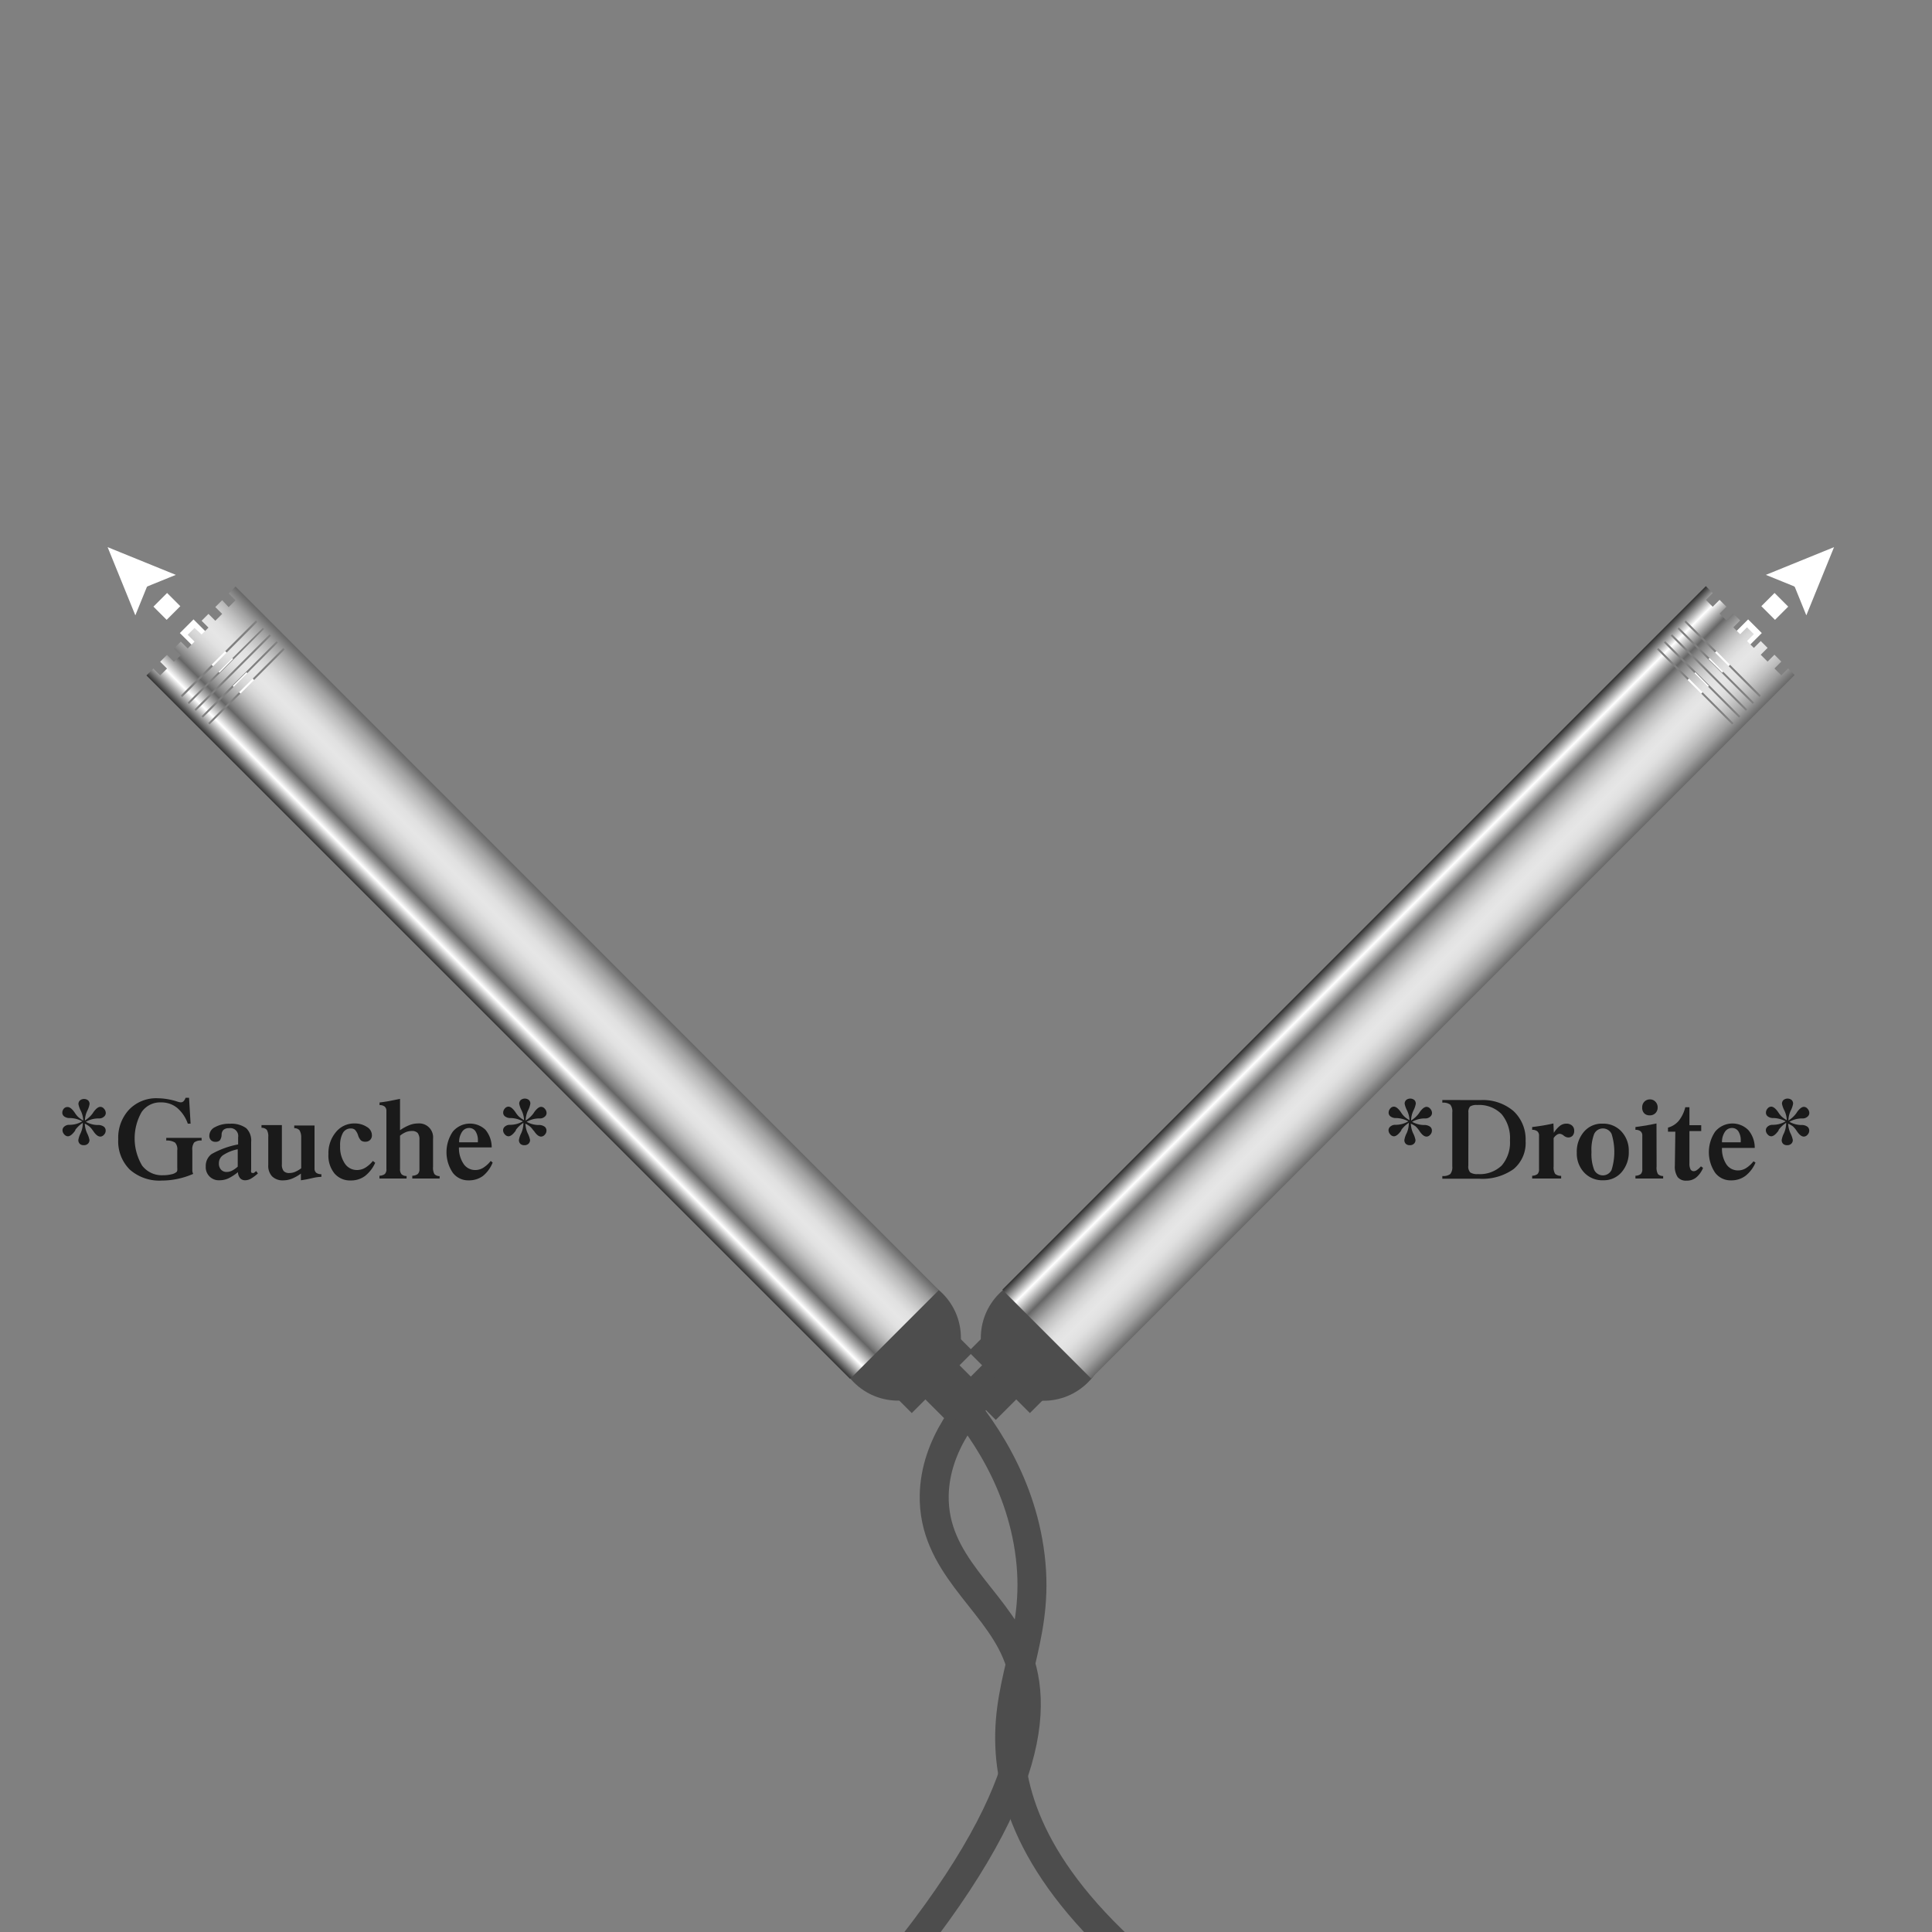 <svg xmlns="http://www.w3.org/2000/svg" xmlns:xlink="http://www.w3.org/1999/xlink" viewBox="0 0 200 200">
  <rect x="0" y="0" width="200" height="200" fill="#808080" stroke="none"/>
  <defs>
    <linearGradient id="a" data-name="Dégradé sans nom 2" x1="44" y1="96.44" x2="57" y2="96.44" gradientTransform="translate(-47.7 69.25) rotate(-45)" gradientUnits="userSpaceOnUse">
      <stop offset="0" stop-color="#333"/>
      <stop offset="0.14" stop-color="#fff"/>
      <stop offset="0.28" stop-color="#666"/>
      <stop offset="0.32" stop-color="#848484"/>
      <stop offset="0.38" stop-color="#a7a7a7"/>
      <stop offset="0.44" stop-color="#c3c3c3"/>
      <stop offset="0.5" stop-color="#d6d6d6"/>
      <stop offset="0.56" stop-color="#e2e2e2"/>
      <stop offset="0.62" stop-color="#e6e6e6"/>
      <stop offset="0.69" stop-color="#e1e1e1"/>
      <stop offset="0.75" stop-color="#d4d4d4"/>
      <stop offset="0.82" stop-color="#bebebe"/>
      <stop offset="0.9" stop-color="#9f9f9f"/>
      <stop offset="0.97" stop-color="#777"/>
      <stop offset="1" stop-color="#666"/>
    </linearGradient>
    <linearGradient id="b" x1="121.45" y1="63.58" x2="134.45" y2="63.58" gradientTransform="translate(99.29 -33.7) rotate(45)" xlink:href="#a"/>
  </defs>
  <title>NOS</title>
  <g>
    <line x1="52.86" y1="98.36" x2="52.15" y2="97.65" style="fill: none;stroke: #fff;stroke-miterlimit: 10;stroke-width: 2px"/>
    <line x1="50.78" y1="96.28" x2="15.91" y2="61.41" style="fill: none;stroke: #fff;stroke-miterlimit: 10;stroke-width: 2px;stroke-dasharray: 1.934,1.934"/>
    <line x1="15.22" y1="60.72" x2="14.52" y2="60.02" style="fill: none;stroke: #fff;stroke-miterlimit: 10;stroke-width: 2px"/>
    <polygon points="18.2 59.51 15.22 60.72 14.01 63.7 11.14 56.64 18.2 59.51" style="fill: #fff"/>
  </g>
  <g>
    <line x1="148.14" y1="98.36" x2="148.85" y2="97.65" style="fill: none;stroke: #fff;stroke-miterlimit: 10;stroke-width: 2px"/>
    <line x1="150.22" y1="96.28" x2="185.09" y2="61.41" style="fill: none;stroke: #fff;stroke-miterlimit: 10;stroke-width: 2px;stroke-dasharray: 1.934,1.934"/>
    <line x1="185.78" y1="60.72" x2="186.48" y2="60.02" style="fill: none;stroke: #fff;stroke-miterlimit: 10;stroke-width: 2px"/>
    <polygon points="186.99 63.7 185.78 60.72 182.8 59.51 189.86 56.64 186.99 63.7" style="fill: #fff"/>
  </g>
  <g>
    <g>
      <circle cx="92.97" cy="138.5" r="6.5" transform="translate(-70.7 106.3) rotate(-45)" style="fill: #4d4d4d"/>
      <rect x="90.59" y="137.12" width="9" height="7" transform="translate(-71.58 108.43) rotate(-45)" style="fill: #4d4d4d"/>
      <rect x="95.06" y="140.1" width="5" height="6" transform="translate(-72.61 110.9) rotate(-45)" style="fill: #4d4d4d"/>
    </g>
    <path d="M23.67,61.43l.71.71-.71.71L23,62.13l-.71.71.71.71-.71.71-.71-.71-.71.71.71.71-.71.71L20.14,65l-.71.71.71.71-.71.71-.71-.71-.71.71.71.71L18,68.5l-.71-.71-.71.71.71.71-.71.71-.71-.71-.71.71L88,142.74l9.19-9.19L24.38,60.72Zm5.8,5.8L21.69,75l-.14-.14,7.78-7.78Zm-.71-.71L21,74.29l-.14-.14,7.78-7.78Zm-.71-.71-7.78,7.78-.14-.14,7.78-7.78Zm-.71-.71-7.78,7.78-.14-.14L27.21,65Zm-.71-.71-7.78,7.78L18.72,72l7.78-7.78Z" style="fill: url(#a)"/>
  </g>
  <g>
    <g>
      <circle cx="108.03" cy="138.5" r="6.5" transform="translate(-66.29 116.96) rotate(-45)" style="fill: #4d4d4d"/>
      <rect x="101.41" y="137.12" width="9" height="7" transform="translate(130.45 -33.7) rotate(45)" style="fill: #4d4d4d"/>
      <rect x="100.94" y="140.1" width="5" height="6" transform="translate(131.48 -31.23) rotate(45)" style="fill: #4d4d4d"/>
    </g>
    <path d="M185.11,69.2l-.71.71-.71-.71.71-.71-.71-.71-.71.71-.71-.71.71-.71-.71-.71-.71.71-.71-.71.71-.71-.71-.71-.71.71-.71-.71.71-.71-.71-.71-.71.71-.71-.71.71-.71-.71-.71-.71.71-.71-.71.71-.71-.71-.71-72.83,72.83,9.19,9.19,72.83-72.83Zm-5.8,5.8-7.78-7.78.14-.14,7.78,7.78Zm.71-.71-7.78-7.78.14-.14,7.78,7.78Zm.71-.71-7.78-7.78.14-.14,7.78,7.78Zm.71-.71-7.78-7.78.14-.14,7.78,7.78Zm.71-.71-7.78-7.78.14-.14L182.28,72Z" style="fill: url(#b)"/>
  </g>
  <path d="M88.5,208.5c18.09-20.37,19.33-31.25,16.7-37.47-2.38-5.61-8.63-9.14-8.49-16.26.11-5.25,3.63-9.44,6.36-12" style="fill: none;stroke: #4d4d4d;stroke-miterlimit: 10;stroke-width: 3px"/>
  <path d="M121.68,206.43c-13.59-10.34-16.86-19.2-17.14-25.59-.33-7.38,3.32-11.83,2-20.52-1.19-7.87-5.63-13.8-9.29-17.63" style="fill: none;stroke: #4d4d4d;stroke-miterlimit: 10;stroke-width: 3px"/>
  <g>
    <path d="M146.05,116.32v0a2.59,2.59,0,0,0,.24,1,2.56,2.56,0,0,1,.24.69.51.51,0,0,1-.16.39.59.59,0,0,1-.42.15.58.58,0,0,1-.42-.14.53.53,0,0,1-.15-.4,2.38,2.38,0,0,1,.23-.69,2.49,2.49,0,0,0,.23-1v-.09l-.11.08a2.92,2.92,0,0,0-.67.66l0,.06q-.43.6-.77.6a.51.51,0,0,1-.37-.2.63.63,0,0,1-.18-.43.49.49,0,0,1,.19-.38.76.76,0,0,1,.46-.18h.13a2.56,2.56,0,0,0,1.27-.36,2.76,2.76,0,0,0-1.24-.34h-.12a.89.89,0,0,1-.5-.18.47.47,0,0,1-.18-.38.65.65,0,0,1,.17-.43.49.49,0,0,1,.37-.19q.34,0,.74.59l.06.09a2.07,2.07,0,0,0,.35.4,2.76,2.76,0,0,0,.47.32v0a2.54,2.54,0,0,0-.25-1,2.54,2.54,0,0,1-.25-.7.51.51,0,0,1,.16-.39.68.68,0,0,1,.84,0,.51.51,0,0,1,.15.39,2.4,2.4,0,0,1-.24.7,2.47,2.47,0,0,0-.24,1V116l.11-.08a2.93,2.93,0,0,0,.69-.66l.07-.11q.4-.57.73-.57a.5.5,0,0,1,.38.2.65.65,0,0,1,.18.44.49.49,0,0,1-.19.38.73.73,0,0,1-.45.18h-.15a2.58,2.58,0,0,0-1.27.35,2.59,2.59,0,0,0,1.16.33h.17a1,1,0,0,1,.54.18.51.51,0,0,1,.18.42.6.6,0,0,1-.18.41.51.51,0,0,1-.37.19q-.36,0-.74-.58l-.06-.09a2.26,2.26,0,0,0-.34-.39A2.7,2.7,0,0,0,146.05,116.32Z" style="fill: #1a1a1a"/>
    <path d="M153.27,113.88a4.87,4.87,0,0,1,3.41,1.14,4,4,0,0,1,1.25,3.1,3.51,3.51,0,0,1-1.24,2.9,5.57,5.57,0,0,1-3.58,1h-3.8v-.28a1.23,1.23,0,0,0,.82-.2,1.12,1.12,0,0,0,.21-.8v-5.59a1.11,1.11,0,0,0-.21-.8,1.24,1.24,0,0,0-.82-.2v-.28ZM152,120.67a.89.89,0,0,0,.2.7,1.3,1.3,0,0,0,.78.17,3.26,3.26,0,0,0,2.48-.89,3.64,3.64,0,0,0,.85-2.6,3.87,3.87,0,0,0-.87-2.72,3.25,3.25,0,0,0-2.51-.94,1.24,1.24,0,0,0-.74.15.84.84,0,0,0-.18.64Z" style="fill: #1a1a1a"/>
    <path d="M160.85,117.27a2.86,2.86,0,0,1,.64-.73,1.09,1.09,0,0,1,.65-.22.86.86,0,0,1,.6.2.68.68,0,0,1,.22.54.72.72,0,0,1-.17.51.61.61,0,0,1-.47.18.79.79,0,0,1-.44-.19.78.78,0,0,0-.41-.19.57.57,0,0,0-.33.12,1.19,1.19,0,0,0-.31.33v2.94a1.23,1.23,0,0,0,.16.76.89.89,0,0,0,.62.2V122h-3v-.29a.92.92,0,0,0,.56-.18.69.69,0,0,0,.15-.5v-3.47a.55.55,0,0,0-.18-.45.81.81,0,0,0-.53-.15v-.29q.52-.06,1.07-.15t1.13-.22Z" style="fill: #1a1a1a"/>
    <path d="M165.91,116.32a2.55,2.55,0,0,1,1.94.81,2.89,2.89,0,0,1,.76,2.06,3.13,3.13,0,0,1-.74,2.15,2.4,2.4,0,0,1-1.88.84,2.57,2.57,0,0,1-2-.8,2.88,2.88,0,0,1-.76-2.06,3.13,3.13,0,0,1,.74-2.16A2.42,2.42,0,0,1,165.91,116.32Zm-1.16,2.93a4.53,4.53,0,0,0,.28,1.86,1,1,0,0,0,1.8,0,6.27,6.27,0,0,0,0-3.73,1,1,0,0,0-1.8,0A4.57,4.57,0,0,0,164.75,119.25Z" style="fill: #1a1a1a"/>
    <path d="M171.49,120.77a1.34,1.34,0,0,0,.14.77.74.74,0,0,0,.54.2V122h-2.87v-.29a.92.92,0,0,0,.56-.18.69.69,0,0,0,.15-.5v-3.47a.55.55,0,0,0-.18-.45.81.81,0,0,0-.53-.15v-.29l1.1-.16,1.08-.21ZM170,114.63a.81.81,0,0,1,.23-.59.79.79,0,0,1,.58-.23.75.75,0,0,1,.56.24.82.82,0,0,1,.23.59.81.81,0,0,1-.23.59.79.79,0,0,1-.59.23.76.76,0,0,1-.58-.22A.83.83,0,0,1,170,114.63Z" style="fill: #1a1a1a"/>
    <path d="M173.43,117.15h-.76v-.42a2.22,2.22,0,0,0,1.11-.7,3.64,3.64,0,0,0,.68-1.41h.43v1.86h1.22v.61h-1.22v3.33a1.33,1.33,0,0,0,.11.63.38.38,0,0,0,.36.19.6.6,0,0,0,.32-.13,2.29,2.29,0,0,0,.4-.37l.22.16a2.52,2.52,0,0,1-.72,1,1.53,1.53,0,0,1-1,.32,1.09,1.09,0,0,1-.91-.37,1.94,1.94,0,0,1-.29-1.18Z" style="fill: #1a1a1a"/>
    <path d="M181.73,120.35a3.43,3.43,0,0,1-1.05,1.38,2.42,2.42,0,0,1-1.47.46,2,2,0,0,1-1.66-.79,3.8,3.8,0,0,1,0-4.25A2.32,2.32,0,0,1,181,117a2.82,2.82,0,0,1,.65,1.83h-3.39a2.92,2.92,0,0,0,.46,1.71,1.43,1.43,0,0,0,1.22.62,1.54,1.54,0,0,0,.8-.23,3.1,3.1,0,0,0,.78-.71Zm-3.47-2.1h1.94v-.13a1.72,1.72,0,0,0-.24-1,.77.77,0,0,0-.67-.35.86.86,0,0,0-.73.4A1.87,1.87,0,0,0,178.26,118.25Z" style="fill: #1a1a1a"/>
    <path d="M185.11,116.32v0a2.59,2.59,0,0,0,.24,1,2.56,2.56,0,0,1,.24.69.51.51,0,0,1-.16.39.59.59,0,0,1-.42.15.58.58,0,0,1-.42-.14.53.53,0,0,1-.15-.4,2.38,2.38,0,0,1,.23-.69,2.49,2.49,0,0,0,.23-1v-.09l-.11.08a2.92,2.92,0,0,0-.67.66l0,.06q-.43.6-.77.6a.51.51,0,0,1-.37-.2.63.63,0,0,1-.18-.43.49.49,0,0,1,.19-.38.76.76,0,0,1,.46-.18h.13a2.56,2.56,0,0,0,1.27-.36,2.76,2.76,0,0,0-1.24-.34h-.12a.89.89,0,0,1-.5-.18.47.47,0,0,1-.18-.38.65.65,0,0,1,.17-.43.49.49,0,0,1,.37-.19q.34,0,.74.59l.06.09a2.07,2.07,0,0,0,.35.4,2.76,2.76,0,0,0,.47.32v0a2.54,2.54,0,0,0-.25-1,2.54,2.54,0,0,1-.25-.7.51.51,0,0,1,.16-.39.68.68,0,0,1,.84,0,.51.51,0,0,1,.15.39,2.4,2.4,0,0,1-.24.7,2.47,2.47,0,0,0-.24,1V116l.11-.08a2.93,2.93,0,0,0,.69-.66l.07-.11q.4-.57.73-.57a.5.5,0,0,1,.38.2.65.65,0,0,1,.18.44.49.49,0,0,1-.19.38.73.73,0,0,1-.45.18h-.15a2.58,2.58,0,0,0-1.27.35,2.59,2.59,0,0,0,1.16.33h.17a1,1,0,0,1,.54.18.51.51,0,0,1,.18.42.6.6,0,0,1-.18.41.51.51,0,0,1-.37.19q-.36,0-.74-.58l-.06-.09a2.26,2.26,0,0,0-.34-.39A2.7,2.7,0,0,0,185.11,116.32Z" style="fill: #1a1a1a"/>
  </g>
  <g>
    <path d="M8.78,116.32v0a2.59,2.59,0,0,0,.24,1,2.56,2.56,0,0,1,.24.69.51.51,0,0,1-.16.39.59.59,0,0,1-.42.15.58.58,0,0,1-.42-.14.53.53,0,0,1-.15-.4,2.38,2.38,0,0,1,.23-.69,2.49,2.49,0,0,0,.23-1v-.09l-.11.08a2.92,2.92,0,0,0-.67.66l0,.06q-.43.6-.77.6a.51.51,0,0,1-.37-.2.63.63,0,0,1-.18-.43.49.49,0,0,1,.19-.38.76.76,0,0,1,.46-.18h.13a2.56,2.56,0,0,0,1.27-.36,2.76,2.76,0,0,0-1.24-.34H7.13a.89.89,0,0,1-.5-.18.47.47,0,0,1-.18-.38.65.65,0,0,1,.17-.43A.49.49,0,0,1,7,114.6q.34,0,.74.59l.06.09a2.07,2.07,0,0,0,.35.4,2.76,2.76,0,0,0,.47.32v0a2.54,2.54,0,0,0-.25-1,2.54,2.54,0,0,1-.25-.7.51.51,0,0,1,.16-.39.68.68,0,0,1,.84,0,.51.51,0,0,1,.15.39,2.4,2.4,0,0,1-.24.7,2.47,2.47,0,0,0-.24,1V116l.11-.08a2.93,2.93,0,0,0,.69-.66l.07-.11q.4-.57.73-.57a.5.5,0,0,1,.38.2.65.65,0,0,1,.18.44.49.49,0,0,1-.19.38.73.73,0,0,1-.45.18h-.15a2.58,2.58,0,0,0-1.27.35,2.59,2.59,0,0,0,1.16.33h.17a1,1,0,0,1,.54.18.51.51,0,0,1,.18.42.6.6,0,0,1-.18.41.51.51,0,0,1-.37.19q-.36,0-.74-.58L9.59,117a2.26,2.26,0,0,0-.34-.39A2.7,2.7,0,0,0,8.78,116.32Z" style="fill: #1a1a1a"/>
    <path d="M20,121.52a8.2,8.2,0,0,1-1.58.51,7.91,7.91,0,0,1-1.66.18,4.62,4.62,0,0,1-3.32-1.13,4.12,4.12,0,0,1-1.2-3.14,4.26,4.26,0,0,1,1.13-3.08,3.89,3.89,0,0,1,2.94-1.17,6.89,6.89,0,0,1,2,.33,1.74,1.74,0,0,0,.35.09A.41.41,0,0,0,19,114a.94.94,0,0,0,.21-.36h.36l.16,2.68-.29,0a3.77,3.77,0,0,0-1.12-1.65,2.58,2.58,0,0,0-1.66-.55,2.32,2.32,0,0,0-2,1,5.51,5.51,0,0,0,.05,5.54,2.56,2.56,0,0,0,2.16,1,3.62,3.62,0,0,0,.89-.1,1.14,1.14,0,0,0,.53-.25.35.35,0,0,0,.06-.15,1.87,1.87,0,0,0,0-.3v-1.78a1,1,0,0,0-.23-.8,1.56,1.56,0,0,0-.91-.21v-.28h3.66v.28a1.1,1.1,0,0,0-.77.2,1.2,1.2,0,0,0-.19.81v1.59q0,.31,0,.49T20,121.52Z" style="fill: #1a1a1a"/>
    <path d="M26,118.21v2.87a.7.7,0,0,0,0,.27.13.13,0,0,0,.13.07.29.29,0,0,0,.15,0l.24-.19.18.24A4.36,4.36,0,0,1,26,122a1.24,1.24,0,0,1-.61.18.68.68,0,0,1-.53-.21,1.05,1.05,0,0,1-.23-.63,4.79,4.79,0,0,1-1,.65,2.2,2.2,0,0,1-.89.19,1.35,1.35,0,0,1-1.44-1.44,1.52,1.52,0,0,1,.6-1.27,9,9,0,0,1,2.75-1v-.73a.82.82,0,0,0-.95-.95.84.84,0,0,0-.55.16.69.69,0,0,0-.21.49,1,1,0,0,1-.19.62.64.64,0,0,1-.46.14.6.6,0,0,1-.45-.17.62.62,0,0,1-.17-.46,1,1,0,0,1,.59-.89,3,3,0,0,1,1.53-.35,2.61,2.61,0,0,1,1.7.46A1.77,1.77,0,0,1,26,118.21Zm-1.39.76a4.28,4.28,0,0,0-1.5.6,1,1,0,0,0-.45.87.91.91,0,0,0,.22.64.76.76,0,0,0,.59.24,1.24,1.24,0,0,0,.54-.13,2.66,2.66,0,0,0,.6-.42Z" style="fill: #1a1a1a"/>
    <path d="M31.15,122.18v-.69a4.23,4.23,0,0,1-.94.53,2.48,2.48,0,0,1-.89.17,1.55,1.55,0,0,1-1.15-.41,1.59,1.59,0,0,1-.4-1.17v-2.89a1.32,1.32,0,0,0-.15-.76.72.72,0,0,0-.55-.21v-.28h2.11v4.05a1.08,1.08,0,0,0,.18.7.75.75,0,0,0,.6.21,1.53,1.53,0,0,0,.59-.12,3,3,0,0,0,.63-.37v-3.22A1.36,1.36,0,0,0,31,117a.7.7,0,0,0-.54-.21v-.28h2.1v4.44a.56.56,0,0,0,.17.45.82.82,0,0,0,.54.15v.28q-.42,0-1,.14T31.15,122.18Z" style="fill: #1a1a1a"/>
    <path d="M38.6,120.18l.24.19a3.57,3.57,0,0,1-1.07,1.38,2.42,2.42,0,0,1-1.46.45,2.11,2.11,0,0,1-1.69-.73,2.93,2.93,0,0,1-.62-2,3.37,3.37,0,0,1,.77-2.27,2.42,2.42,0,0,1,1.92-.9,2.24,2.24,0,0,1,1.29.36,1,1,0,0,1,.52.87.64.64,0,0,1-.19.48.68.68,0,0,1-.5.18.67.67,0,0,1-.44-.13,1.29,1.29,0,0,1-.3-.53,1.48,1.48,0,0,0-.33-.58.64.64,0,0,0-.42-.13.91.91,0,0,0-.83.47,2.61,2.61,0,0,0-.28,1.35,3.05,3.05,0,0,0,.48,1.8,1.49,1.49,0,0,0,1.27.68,1.66,1.66,0,0,0,.84-.23A3,3,0,0,0,38.6,120.18Z" style="fill: #1a1a1a"/>
    <path d="M39.28,122v-.29a.92.92,0,0,0,.56-.18A.69.69,0,0,0,40,121V115a.56.56,0,0,0-.18-.45.81.81,0,0,0-.53-.15v-.27q.49-.06,1-.15l1.12-.23V117a4.94,4.94,0,0,1,1-.54,2.4,2.4,0,0,1,.85-.16,1.44,1.44,0,0,1,1.57,1.57v2.91a1.34,1.34,0,0,0,.14.76.72.72,0,0,0,.54.21V122H42.68v-.29a.93.93,0,0,0,.57-.18.66.66,0,0,0,.17-.5V118a1.09,1.09,0,0,0-.18-.71.79.79,0,0,0-.62-.21,1.6,1.6,0,0,0-.61.12,2.32,2.32,0,0,0-.6.37V121a.82.82,0,0,0,.15.55.76.76,0,0,0,.53.19V122Z" style="fill: #1a1a1a"/>
    <path d="M51,120.35A3.43,3.43,0,0,1,50,121.73a2.42,2.42,0,0,1-1.47.46,2,2,0,0,1-1.66-.79,3.8,3.8,0,0,1,0-4.25,2.32,2.32,0,0,1,3.38-.2,2.82,2.82,0,0,1,.65,1.83H47.51A2.92,2.92,0,0,0,48,120.5a1.43,1.43,0,0,0,1.22.62,1.54,1.54,0,0,0,.8-.23,3.1,3.1,0,0,0,.78-.71Zm-3.47-2.1h1.94v-.13a1.72,1.72,0,0,0-.24-1,.77.77,0,0,0-.67-.35.86.86,0,0,0-.73.4A1.87,1.87,0,0,0,47.53,118.25Z" style="fill: #1a1a1a"/>
    <path d="M54.39,116.32v0a2.59,2.59,0,0,0,.24,1,2.56,2.56,0,0,1,.24.69.51.51,0,0,1-.16.39.59.59,0,0,1-.42.15.58.58,0,0,1-.42-.14.53.53,0,0,1-.15-.4,2.38,2.38,0,0,1,.23-.69,2.49,2.49,0,0,0,.23-1v-.09l-.11.08a2.92,2.92,0,0,0-.67.66l0,.06q-.43.6-.77.6a.51.51,0,0,1-.37-.2.63.63,0,0,1-.18-.43.49.49,0,0,1,.19-.38.76.76,0,0,1,.46-.18h.13a2.56,2.56,0,0,0,1.27-.36,2.76,2.76,0,0,0-1.24-.34h-.12a.89.89,0,0,1-.5-.18.47.47,0,0,1-.18-.38.65.65,0,0,1,.17-.43.49.49,0,0,1,.37-.19q.34,0,.74.59l.06.09a2.07,2.07,0,0,0,.35.4,2.76,2.76,0,0,0,.47.32v0a2.54,2.54,0,0,0-.25-1,2.54,2.54,0,0,1-.25-.7.51.51,0,0,1,.16-.39.68.68,0,0,1,.84,0,.51.51,0,0,1,.15.39,2.4,2.4,0,0,1-.24.7,2.47,2.47,0,0,0-.24,1V116l.11-.08a2.93,2.93,0,0,0,.69-.66l.07-.11q.4-.57.73-.57a.5.5,0,0,1,.38.2.65.65,0,0,1,.18.44.49.49,0,0,1-.19.38.73.73,0,0,1-.45.18h-.15a2.58,2.58,0,0,0-1.27.35,2.59,2.59,0,0,0,1.16.33h.17a1,1,0,0,1,.54.18.51.51,0,0,1,.18.42.6.6,0,0,1-.18.41.51.51,0,0,1-.37.19q-.36,0-.74-.58L55.2,117a2.26,2.26,0,0,0-.34-.39A2.7,2.7,0,0,0,54.39,116.32Z" style="fill: #1a1a1a"/>
  </g>
</svg>
